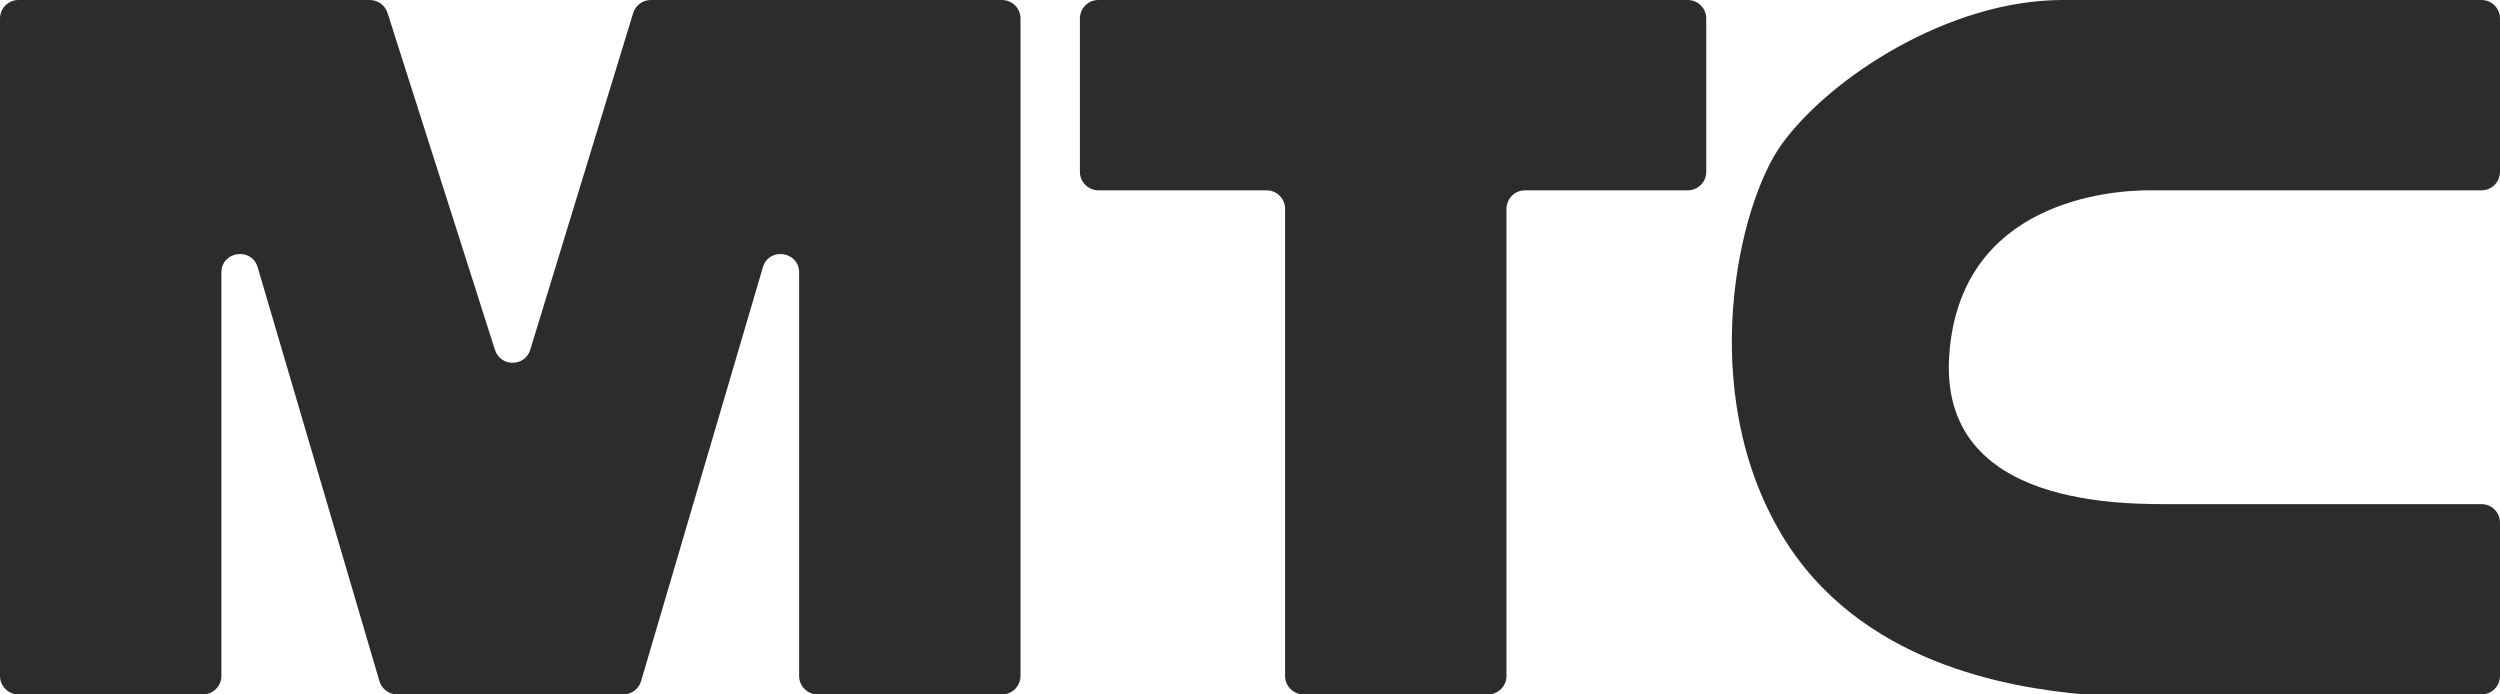 <?xml version="1.0" encoding="UTF-8"?> <svg xmlns="http://www.w3.org/2000/svg" width="54" height="15" viewBox="0 0 54 15" fill="none"> <path d="M0 14.6V0.4C0 0.179 0.179 0 0.4 0H7.988C8.163 0 8.317 0.113 8.37 0.278L10.691 7.557C10.81 7.931 11.34 7.928 11.454 7.553L13.676 0.283C13.727 0.115 13.883 0 14.058 0H21.643C21.864 0 22.043 0.179 22.043 0.4V14.6C22.043 14.821 21.864 15 21.643 15H17.661C17.44 15 17.261 14.821 17.261 14.6V5.887C17.261 5.425 16.608 5.331 16.478 5.774L13.847 14.713C13.797 14.883 13.641 15 13.463 15H8.58C8.403 15 8.246 14.883 8.196 14.713L5.566 5.774C5.435 5.331 4.782 5.425 4.782 5.887V14.6C4.782 14.821 4.603 15 4.382 15H0.4C0.179 15 0 14.821 0 14.6Z" fill="#2C2C2C"></path> <path d="M23.326 3.711V0.4C23.326 0.179 23.505 0 23.726 0H36.455C36.676 0 36.855 0.179 36.855 0.4V3.711C36.855 3.932 36.676 4.111 36.455 4.111H32.94C32.719 4.111 32.54 4.29 32.54 4.511V14.6C32.54 14.821 32.361 15 32.14 15H28.158C27.937 15 27.758 14.821 27.758 14.6V4.511C27.758 4.29 27.579 4.111 27.358 4.111H23.726C23.505 4.111 23.326 3.932 23.326 3.711Z" fill="#2C2C2C"></path> <path d="M54 3.711V0.4C54 0.179 53.822 0 53.602 0H44.553C42.104 0 39.538 1.667 38.488 3.111C37.545 4.41 36.622 8.444 38.488 11.556C40.154 14.333 43.387 14.852 45.019 15H53.6C53.821 15 54 14.821 54 14.6V11.289C54 11.068 53.821 10.889 53.6 10.889H47.002C45.953 10.889 41.87 11 42.104 7.667C42.337 4.333 45.603 4.111 46.419 4.111H53.601C53.822 4.111 54 3.932 54 3.711Z" fill="#2C2C2C"></path> </svg> 